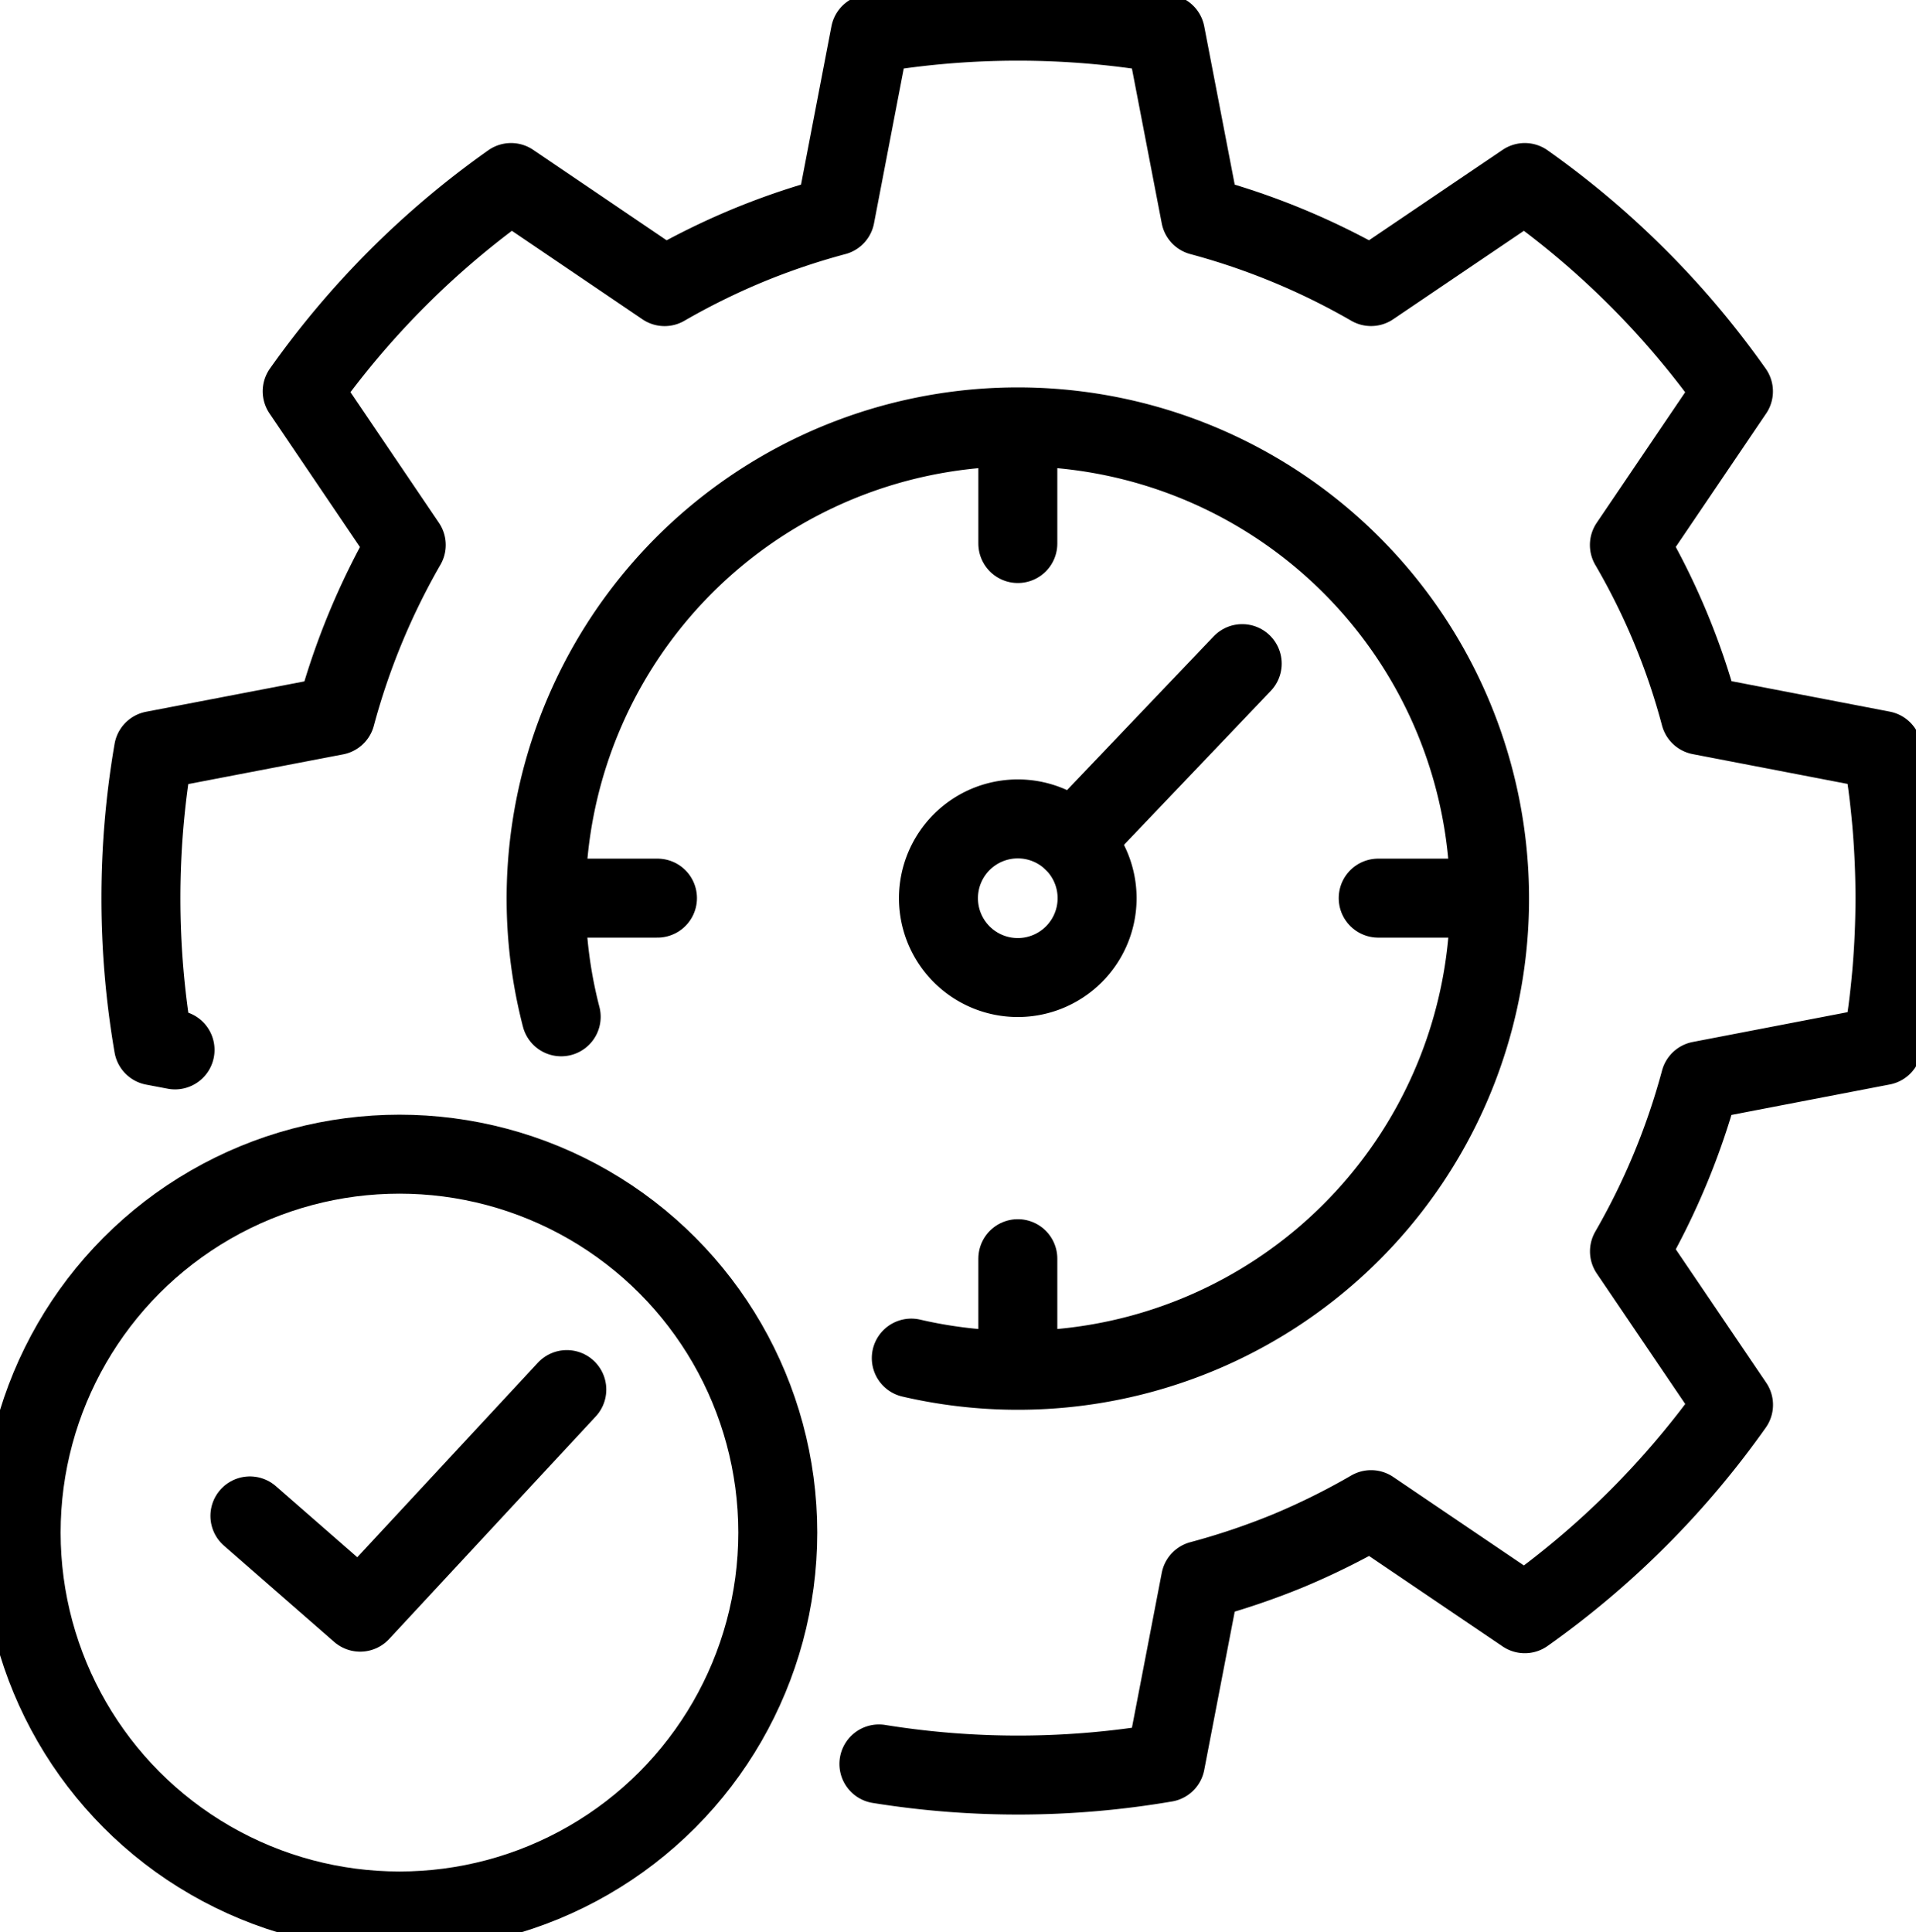 <svg id="low_downtime" data-name="low downtime" xmlns="http://www.w3.org/2000/svg" xmlns:xlink="http://www.w3.org/1999/xlink" width="72.782" height="73.397" viewBox="0 0 72.782 73.397">
  <defs>
    <clipPath id="clip-path">
      <rect id="Rectangle_9787" data-name="Rectangle 9787" width="72.782" height="73.398" fill="none" stroke="#000" stroke-width="3"/>
    </clipPath>
  </defs>
  <g id="Group_17787" data-name="Group 17787" clip-path="url(#clip-path)">
    <path id="Path_80791" data-name="Path 80791" d="M41.366,68.206a33.229,33.229,0,0,0,10.884-.053l1.333-6.922a27.463,27.463,0,0,0,3.331-1.124,27.159,27.159,0,0,0,3.147-1.561L65.9,62.5a33.151,33.151,0,0,0,7.929-7.935l-3.952-5.831a27,27,0,0,0,2.686-6.481l6.919-1.332a33.022,33.022,0,0,0,0-11.217l-6.919-1.332A26.205,26.205,0,0,0,69.874,21.9l3.952-5.835A33.056,33.056,0,0,0,65.9,8.131L60.06,12.083A26.906,26.906,0,0,0,53.583,9.4L52.25,2.48a33.127,33.127,0,0,0-11.215,0L39.706,9.4a26.918,26.918,0,0,0-3.331,1.128,27.2,27.2,0,0,0-3.151,1.557L27.392,8.131a33.074,33.074,0,0,0-7.933,7.931L23.411,21.9a27.068,27.068,0,0,0-2.681,6.481l-6.92,1.328a33.123,33.123,0,0,0,0,11.217l.818.155" transform="translate(-7.979 -1.197)" fill="none" stroke="#000" stroke-linecap="round" stroke-linejoin="round" stroke-width="3"/>
    <line id="Line_2139" data-name="Line 2139" x1="6.431" y2="6.745" transform="translate(40.756 25.21)" fill="none" stroke="#000" stroke-linecap="round" stroke-linejoin="round" stroke-width="3"/>
    <path id="Path_80792" data-name="Path 80792" d="M65.55,75.731a17.919,17.919,0,1,0-13.3-12.965" transform="translate(-30.933 -24.139)" fill="none" stroke="#000" stroke-linecap="round" stroke-linejoin="round" stroke-width="3"/>
    <path id="Path_80793" data-name="Path 80793" d="M91.838,77.5a3.013,3.013,0,1,0,3.011,3.013A3.012,3.012,0,0,0,91.838,77.5Z" transform="translate(-53.174 -46.391)" fill="none" stroke="#000" stroke-linecap="round" stroke-linejoin="round" stroke-width="3"/>
    <line id="Line_2140" data-name="Line 2140" x1="4.21" transform="translate(52.353 34.118)" fill="none" stroke="#000" stroke-linecap="round" stroke-linejoin="round" stroke-width="3"/>
    <line id="Line_2141" data-name="Line 2141" y1="4.213" transform="translate(38.664 47.815)" fill="none" stroke="#000" stroke-linecap="round" stroke-linejoin="round" stroke-width="3"/>
    <line id="Line_2142" data-name="Line 2142" x2="4.21" transform="translate(20.765 34.118)" fill="none" stroke="#000" stroke-linecap="round" stroke-linejoin="round" stroke-width="3"/>
    <line id="Line_2143" data-name="Line 2143" y2="4.213" transform="translate(38.664 16.435)" fill="none" stroke="#000" stroke-linecap="round" stroke-linejoin="round" stroke-width="3"/>
    <ellipse id="Ellipse_680" data-name="Ellipse 680" cx="14.371" cy="14.375" rx="14.371" ry="14.375" transform="translate(0.803 43.845)" fill="none" stroke="#000" stroke-linecap="round" stroke-linejoin="round" stroke-width="3"/>
    <path id="Path_80794" data-name="Path 80794" d="M23.65,136.316l4.188,3.657,7.85-8.456" transform="translate(-14.157 -78.729)" fill="none" stroke="#000" stroke-linecap="round" stroke-linejoin="round" stroke-width="3"/>
  </g>
</svg>
